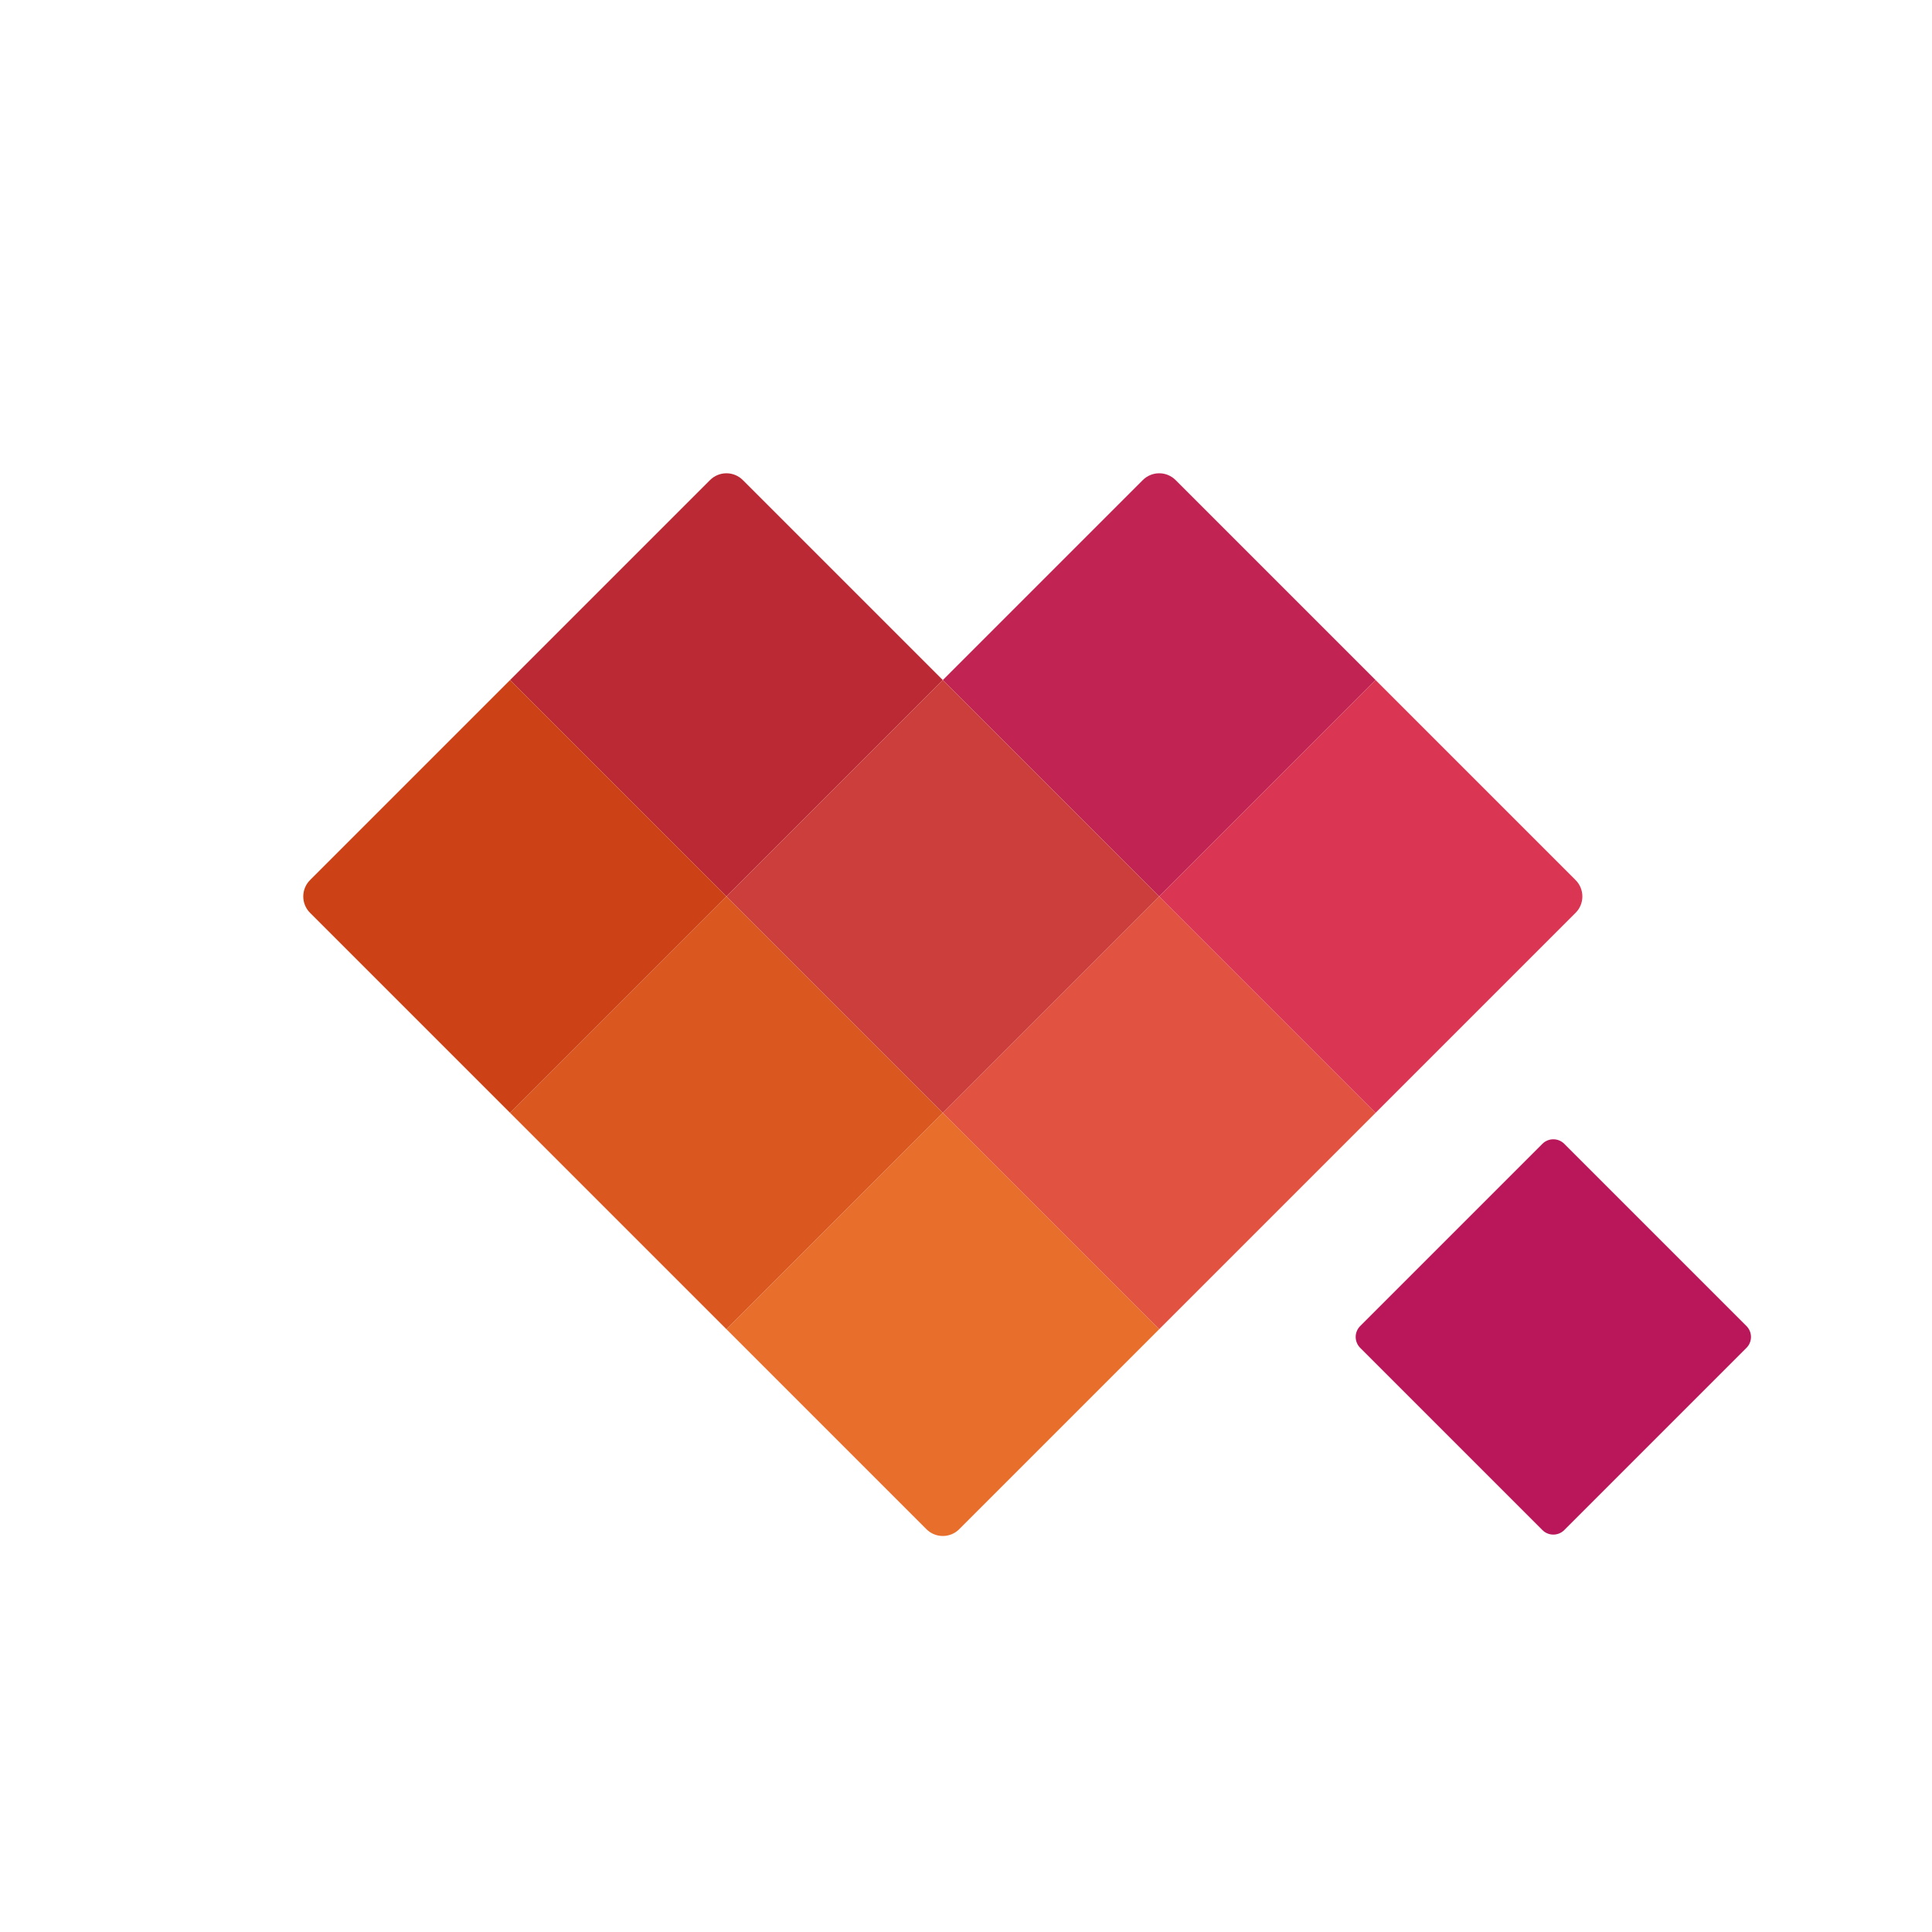 <?xml version="1.0" encoding="UTF-8" standalone="yes"?>
<svg viewBox="0 0 250 250" baseProfile="tiny-ps" version="1.2" xmlns="http://www.w3.org/2000/svg">
  <title>ayuda-efectiva-icon</title>
  <path d="M122 144L94 172L119.879 197.879C121.05 199.05 122.95 199.05 124.121 197.879L150 172L122 144Z" fill="#E86F2B"/>
  <path d="M150 116L122 144L150 172L178 144L150 116Z" fill="#E15240"/>
  <path d="M94 116L66 144L94 172L122 144L94 116Z" fill="#DA5820"/>
  <path d="M147.879 62.121L122 88L150 116L178 88L152.121 62.121C150.95 60.95 149.05 60.95 147.879 62.121Z" fill="#C12352"/>
  <path d="M91.879 62.121L66 88L94 116L122 88L96.121 62.121C94.95 60.95 93.05 60.95 91.879 62.121Z" fill="#BA2934"/>
  <path d="M178 88L150 116L178 144L203.879 118.121C205.05 116.95 205.05 115.05 203.879 113.879L178 88Z" fill="#DA3552"/>
  <path d="M66 88L40.121 113.879C38.95 115.05 38.95 116.95 40.121 118.121L66 144L94 116L66 88Z" fill="#CC4115"/>
  <path d="M122 88L94 116L122 144L150 116L122 88Z" fill="#CC3E3B"/>
  <path d="M199.586 148.009L176.01 171.586C175.229 172.367 175.229 173.633 176.01 174.414L199.586 197.991C200.367 198.772 201.634 198.772 202.415 197.991L225.991 174.414C226.772 173.633 226.772 172.367 225.991 171.586L202.415 148.009C201.634 147.228 200.367 147.228 199.586 148.009Z" fill="#BA175B"/>
</svg>